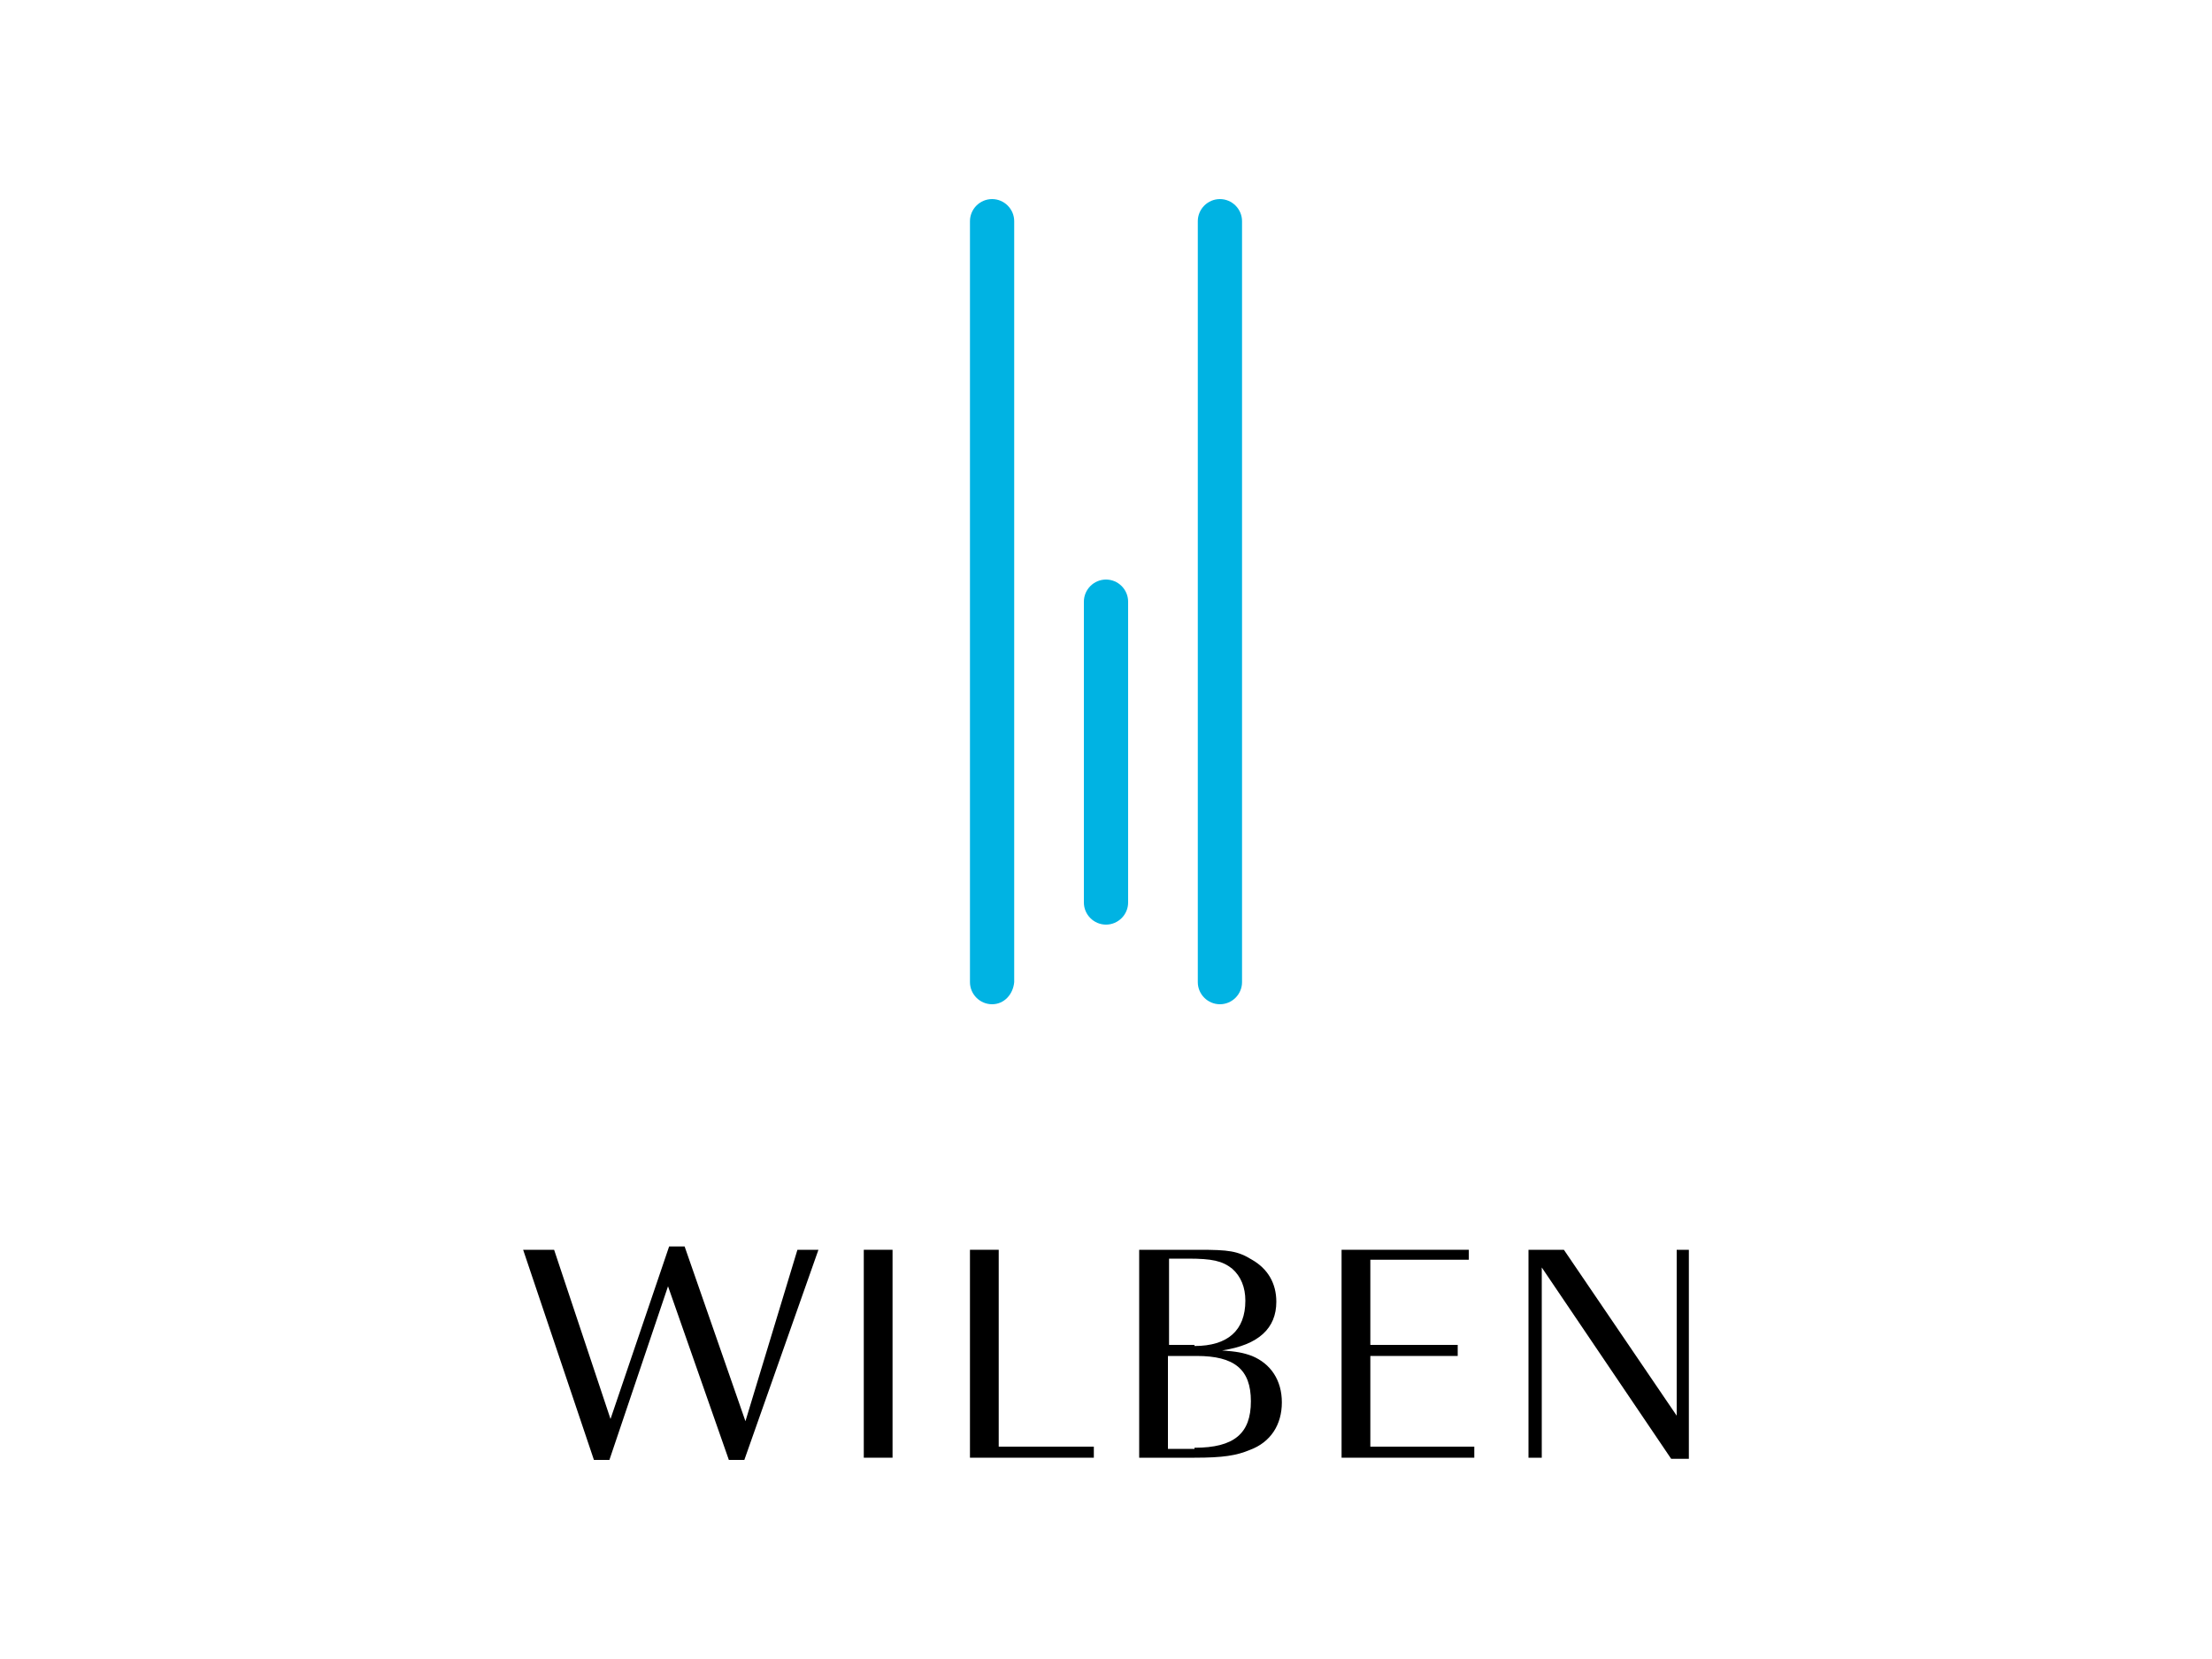 <?xml version="1.0" encoding="utf-8"?>
<!-- Generator: Adobe Illustrator 20.1.0, SVG Export Plug-In . SVG Version: 6.00 Build 0)  -->
<svg version="1.1" id="Layer_1" xmlns="http://www.w3.org/2000/svg" xmlns:xlink="http://www.w3.org/1999/xlink" x="0px" y="0px"
	 viewBox="0 0 200 150" style="enable-background:new 0 0 200 150;" xml:space="preserve">
<style type="text/css">
	.st0{fill:#00B3E3;}
</style>
<g>
	<polygon points="55.1,132 53.7,132 47.3,113 50.1,113 55.2,128.3 60.5,112.7 61.9,112.7 67.4,128.5 72.1,113 74,113 67.3,132 
		65.9,132 60.4,116.3 	"/>
	<rect x="78.1" y="113" width="2.6" height="18.8"/>
	<polygon points="98.9,131.8 87.7,131.8 87.7,113 90.3,113 90.3,130.8 98.9,130.8 	"/>
	<g>
		<path d="M110.5,122.1c1.3,0.1,1.9,0.2,2.7,0.5c1.7,0.7,2.7,2.2,2.7,4.2c0,2-1,3.6-2.9,4.3c-1.2,0.5-2.4,0.7-5,0.7h-5V113h5.4
			c2.7,0,3.5,0.1,4.8,0.9c1.4,0.8,2.2,2.1,2.2,3.8C115.4,120.1,113.8,121.6,110.5,122.1L110.5,122.1z M108,121.7
			c3,0,4.6-1.4,4.6-4.1c0-1.2-0.4-2.2-1.2-2.9c-0.9-0.7-1.8-0.9-4-0.9h-1.7v7.8H108z M108,130.9c3.6,0,5.1-1.3,5.1-4.2
			c0-2.9-1.5-4.1-4.9-4.1h-2.6v8.4H108z"/>
		<polygon points="132.8,113.9 123.9,113.9 123.9,121.6 131.8,121.6 131.8,122.6 123.9,122.6 123.9,130.8 133.3,130.8 133.3,131.8 
			121.3,131.8 121.3,113 132.8,113 		"/>
		<polygon points="139.4,114.6 139.4,131.8 138.2,131.8 138.2,113 141.4,113 151.6,128 151.6,113 152.7,113 152.7,131.9 
			151.1,131.9 		"/>
	</g>
	<g>
		<path class="st0" d="M100,83.6c-1.1,0-2-0.9-2-2V54.4c0-1.1,0.9-2,2-2c1.1,0,2,0.9,2,2v27.2C102,82.7,101.1,83.6,100,83.6"/>
		<path class="st0" d="M110.3,90.8c-1.1,0-2-0.9-2-2V20c0-1.1,0.9-2,2-2c1.1,0,2,0.9,2,2v68.8C112.3,89.9,111.4,90.8,110.3,90.8"/>
		<path class="st0" d="M89.7,90.8c-1.1,0-2-0.9-2-2V20c0-1.1,0.9-2,2-2s2,0.9,2,2v68.8C91.6,89.9,90.8,90.8,89.7,90.8"/>
	</g>
</g>
</svg>

